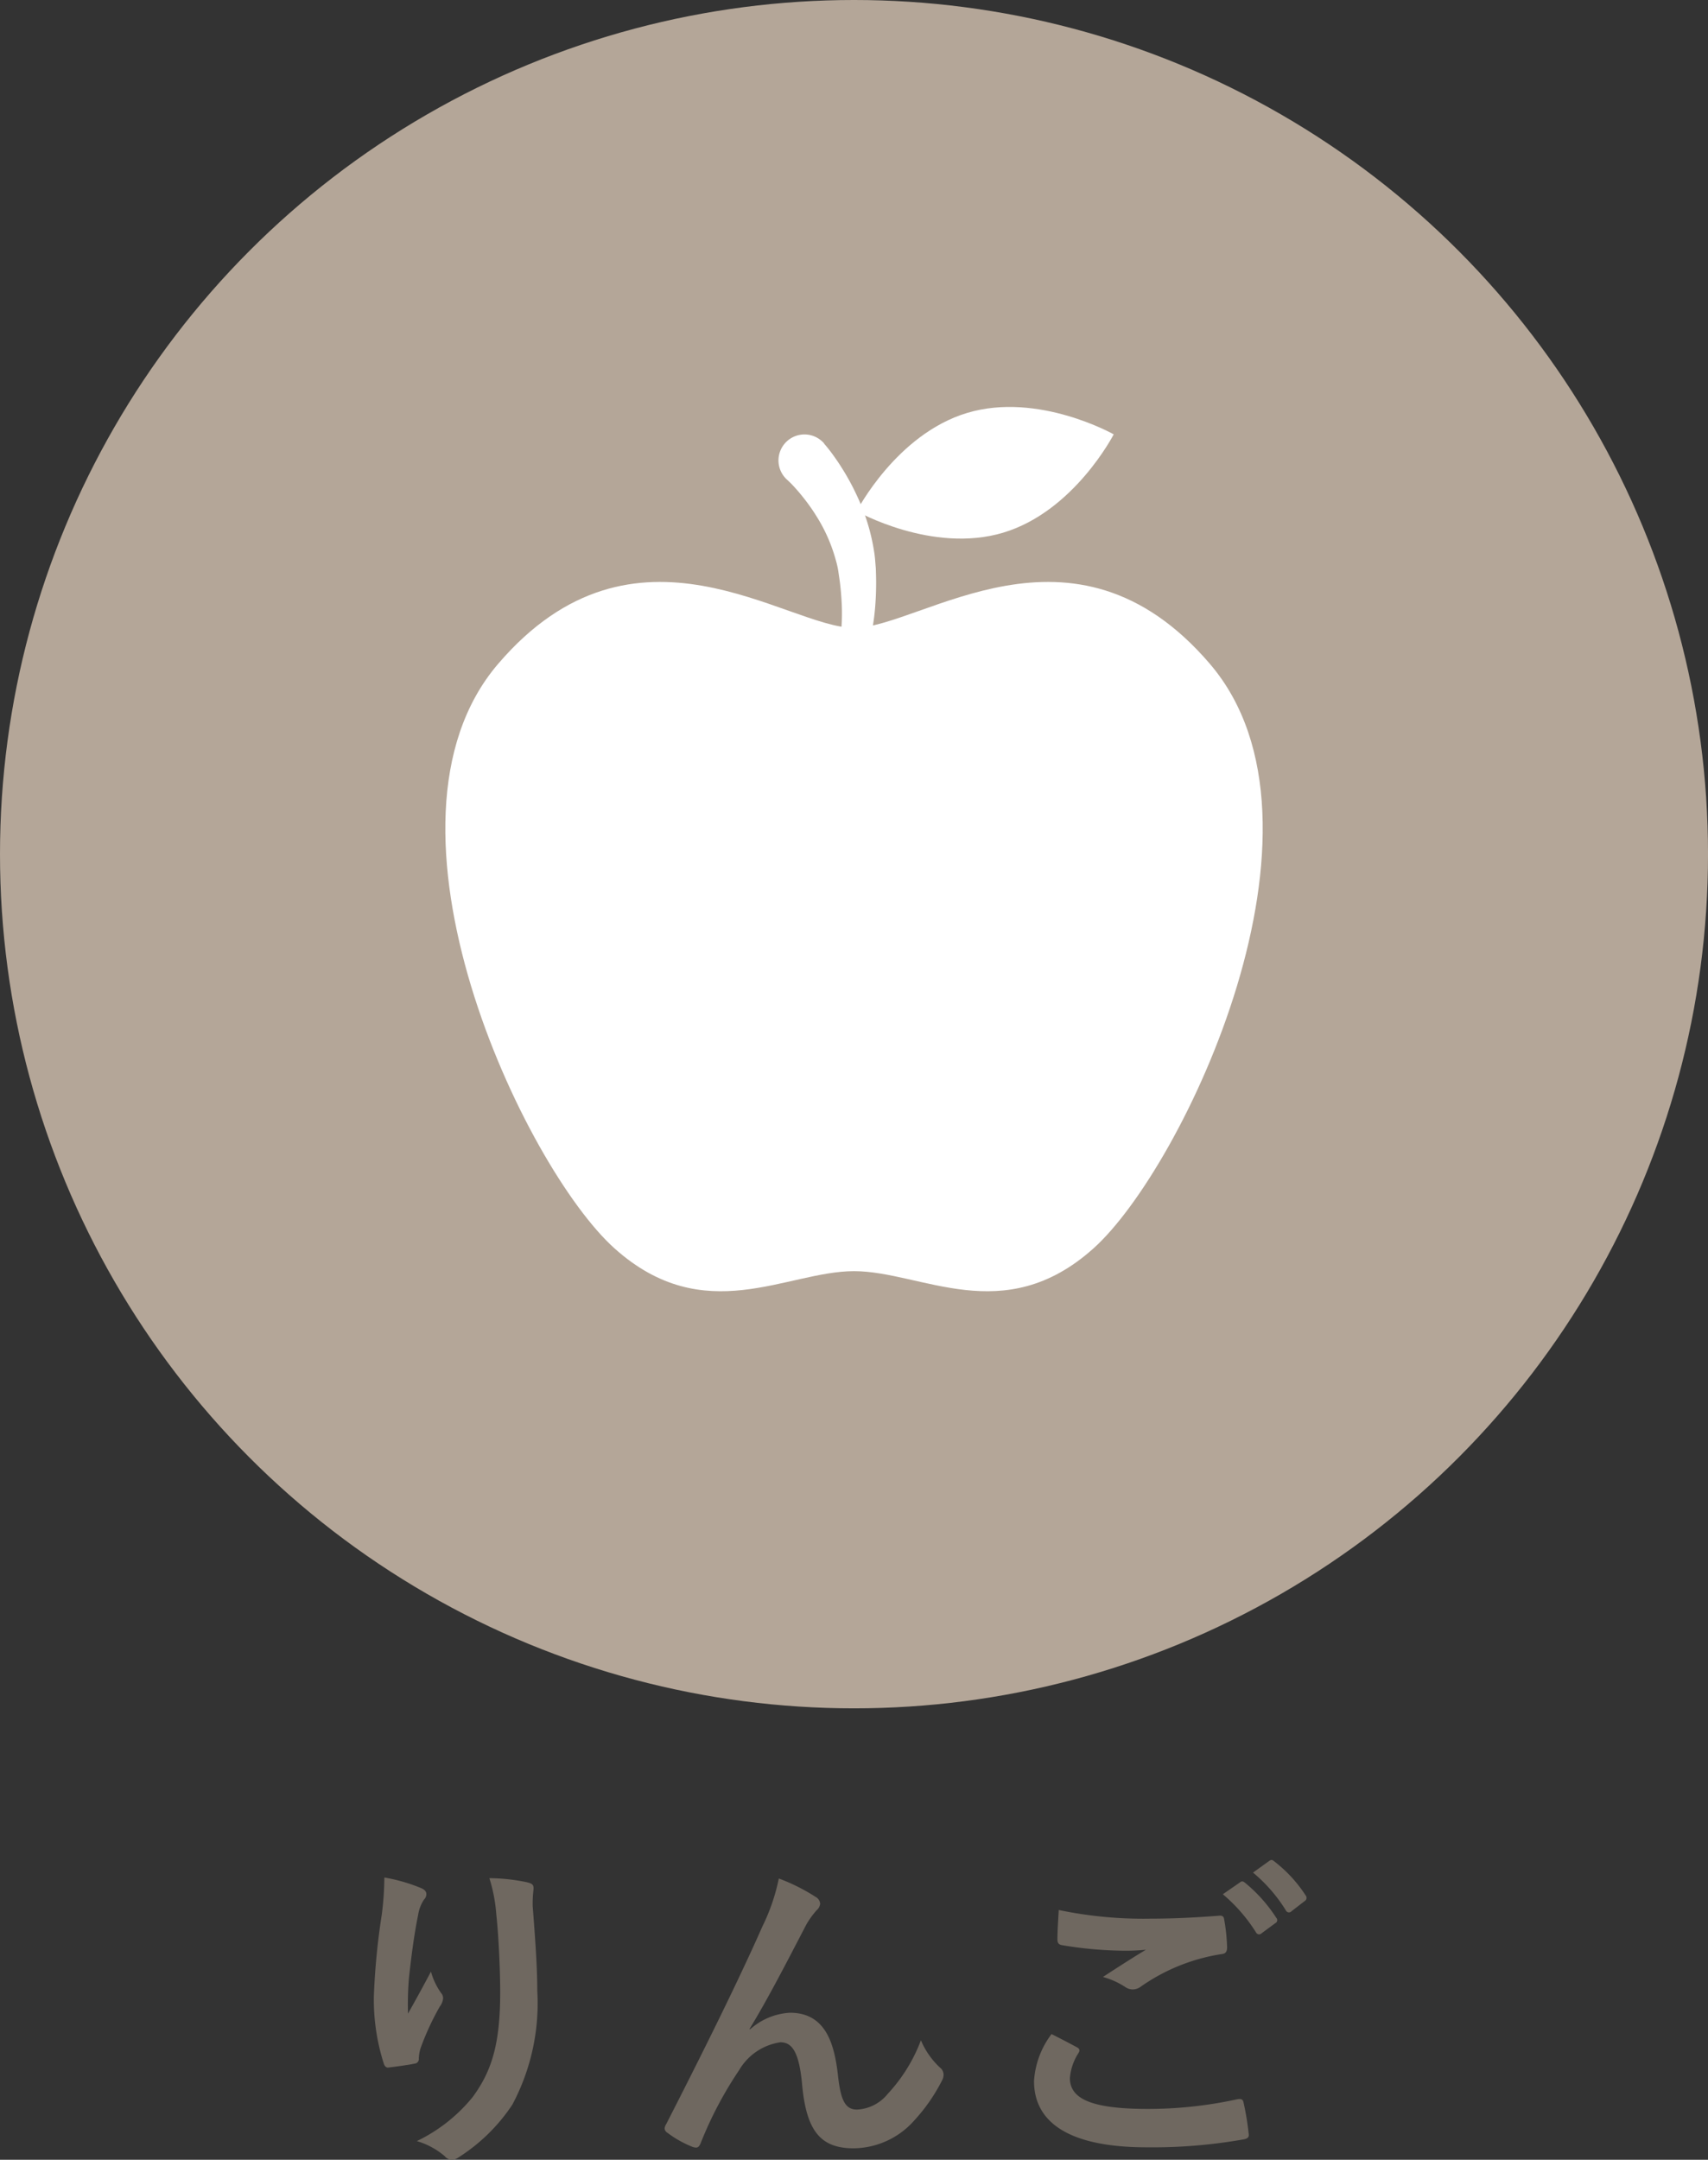 <svg xmlns="http://www.w3.org/2000/svg" width="78.069" height="98.701" viewBox="0 0 78.069 98.701"><rect x="0" y="0" width="78.069" height="98.701" fill="#333333" stroke="none"/><g id="Allergen15" transform="translate(-1202.671 -3061.488)"><path id="&#x30D1;&#x30B9;_56910" data-name="&#x30D1;&#x30B9; 56910" d="M-19.11-12a13.88,13.88,0,0,1-.12,1.71,31.706,31.706,0,0,0-.36,3.735,9.6,9.6,0,0,0,.45,3.045c.03.105.1.21.21.195.375-.045,1.02-.135,1.2-.18a.21.21,0,0,0,.195-.24,1.874,1.874,0,0,1,.075-.45,12.281,12.281,0,0,1,.885-1.92.707.707,0,0,0,.15-.375.345.345,0,0,0-.09-.24A3.11,3.11,0,0,1-16.98-7.7c-.405.765-.72,1.335-1.05,1.92a15.153,15.153,0,0,1,.045-1.65c.09-.78.21-1.845.42-2.865a1.731,1.731,0,0,1,.27-.7.344.344,0,0,0,.105-.24c0-.135-.09-.225-.285-.3A7.861,7.861,0,0,0-19.11-12Zm4.8.03a7.186,7.186,0,0,1,.315,1.635c.105.96.18,2.52.18,3.585,0,2.37-.39,3.6-1.26,4.785a7.424,7.424,0,0,1-2.55,2.01,3.481,3.481,0,0,1,1.275.69A.435.435,0,0,0-16.035.9a.52.52,0,0,0,.3-.1A8.266,8.266,0,0,0-13.26-1.62a9.853,9.853,0,0,0,1.14-5.205c0-1.08-.1-2.445-.21-3.87a5.311,5.311,0,0,1,.03-.69c.03-.255,0-.33-.3-.4A8.662,8.662,0,0,0-14.31-11.97ZM-2.415-5.085C-1.59-6.435-.78-8.01.18-9.855A3.91,3.91,0,0,1,.645-10.5a.468.468,0,0,0,.165-.3.391.391,0,0,0-.21-.315,8.691,8.691,0,0,0-1.68-.84,9,9,0,0,1-.75,2.19c-.825,1.875-2.2,4.74-4.395,9.03a.447.447,0,0,0-.075.21.261.261,0,0,0,.135.195A4.847,4.847,0,0,0-5.01.315c.2.06.27.03.36-.18a17.425,17.425,0,0,1,1.755-3.33A2.619,2.619,0,0,1-1.005-4.47c.525,0,.855.435.99,1.935C.18-.42.825.375,2.34.375A3.747,3.747,0,0,0,5.1-.885a8.113,8.113,0,0,0,1.29-1.86A.53.53,0,0,0,6.45-3a.412.412,0,0,0-.165-.315,3.639,3.639,0,0,1-.87-1.245A7.425,7.425,0,0,1,3.9-2.115a1.917,1.917,0,0,1-1.41.72c-.57,0-.75-.5-.87-1.59C1.455-4.425,1.05-5.82-.57-5.82a2.976,2.976,0,0,0-1.83.765Zm13.8.24a3.958,3.958,0,0,0-.8,2.145c0,1.95,1.695,3.03,5.16,3.03a23.808,23.808,0,0,0,4.4-.36c.18-.03.27-.09.255-.225a12.542,12.542,0,0,0-.24-1.47c-.03-.135-.1-.18-.315-.135a19.083,19.083,0,0,1-4.065.435c-2.58,0-3.555-.465-3.555-1.41a2.465,2.465,0,0,1,.39-1.14c.075-.12.06-.2-.075-.27C12.15-4.455,11.775-4.65,11.385-4.845Zm.33-5.67c-.03.54-.06.975-.06,1.335,0,.18.06.24.2.27a17.948,17.948,0,0,0,2.76.255A9.159,9.159,0,0,0,15.7-8.7c-.525.315-1.185.735-1.965,1.245a3.584,3.584,0,0,1,1.05.48.63.63,0,0,0,.315.09.639.639,0,0,0,.375-.135A8.739,8.739,0,0,1,19.155-8.5c.18-.015.255-.105.255-.315a8.756,8.756,0,0,0-.135-1.275c-.015-.12-.075-.18-.225-.165-.96.075-2.025.135-3.12.135A18.923,18.923,0,0,1,11.715-10.515Zm7.5-.72a7.443,7.443,0,0,1,1.515,1.74.157.157,0,0,0,.255.045l.63-.465a.151.151,0,0,0,.045-.24,6.9,6.9,0,0,0-1.425-1.6c-.09-.075-.15-.09-.225-.03Zm1.38-.99a7.1,7.1,0,0,1,1.5,1.725.154.154,0,0,0,.255.045l.6-.465a.173.173,0,0,0,.045-.27,6.264,6.264,0,0,0-1.425-1.545c-.09-.075-.135-.09-.225-.03Z" transform="translate(1239.349 3159.289)" fill="#6f6860"></path><ellipse id="&#x6955;&#x5186;&#x5F62;_33" data-name="&#x6955;&#x5186;&#x5F62; 33" cx="39.035" cy="39.035" rx="39.035" ry="39.035" transform="translate(1202.671 3061.488)" fill="#b4a698"></ellipse><g id="&#x30B0;&#x30EB;&#x30FC;&#x30D7;_15083" data-name="&#x30B0;&#x30EB;&#x30FC;&#x30D7; 15083" transform="translate(-1169.575 -741.041)"><path id="&#x30D1;&#x30B9;_42616" data-name="&#x30D1;&#x30B9; 42616" d="M1069.329,794.084c-6.275-7.332-13.187-1.649-16.271-1.649s-10-5.683-16.271,1.649,1.213,23.023,5.324,26.707,7.863,1.041,10.947,1.041,6.835,2.643,10.946-1.041,11.6-19.375,5.324-26.707" transform="translate(1358.223 3038.788)" fill="#fff"></path><path id="&#x30D1;&#x30B9;_42617" data-name="&#x30D1;&#x30B9; 42617" d="M1075.355,773.56a7.037,7.037,0,0,1,.453.581c.135.188.261.378.381.572a10.873,10.873,0,0,1,.65,1.2,9.337,9.337,0,0,1,.8,2.628c.036.228.046.463.068.693.007.22.015.436.015.655,0,.437-.019.875-.061,1.312a10.63,10.63,0,0,1-.212,1.311c-.048.217-.111.435-.179.652-.037.109-.074.217-.117.327a3.716,3.716,0,0,1-.159.357.605.605,0,0,1-1.121-.442l.028-.1.063-.219c.023-.085.041-.174.061-.264.034-.181.065-.365.084-.553a9.273,9.273,0,0,0,.049-1.14c-.008-.384-.037-.769-.081-1.153-.022-.192-.053-.386-.08-.574s-.066-.353-.116-.526a7.42,7.42,0,0,0-.873-1.993,8.8,8.8,0,0,0-.636-.9c-.114-.144-.233-.284-.354-.417a4.767,4.767,0,0,0-.349-.355,1.187,1.187,0,0,1,1.555-1.795,1.172,1.172,0,0,1,.114.112Z" transform="translate(1334.57 3049.256)" fill="#fff"></path><path id="&#x30D1;&#x30B9;_42618" data-name="&#x30D1;&#x30B9; 42618" d="M1094.146,771.167s-1.812,3.524-5.055,4.494-6.692-.982-6.692-.982,1.811-3.524,5.055-4.494,6.692.982,6.692.982" transform="translate(1329.005 3051.212)" fill="#fff"></path></g></g></svg>